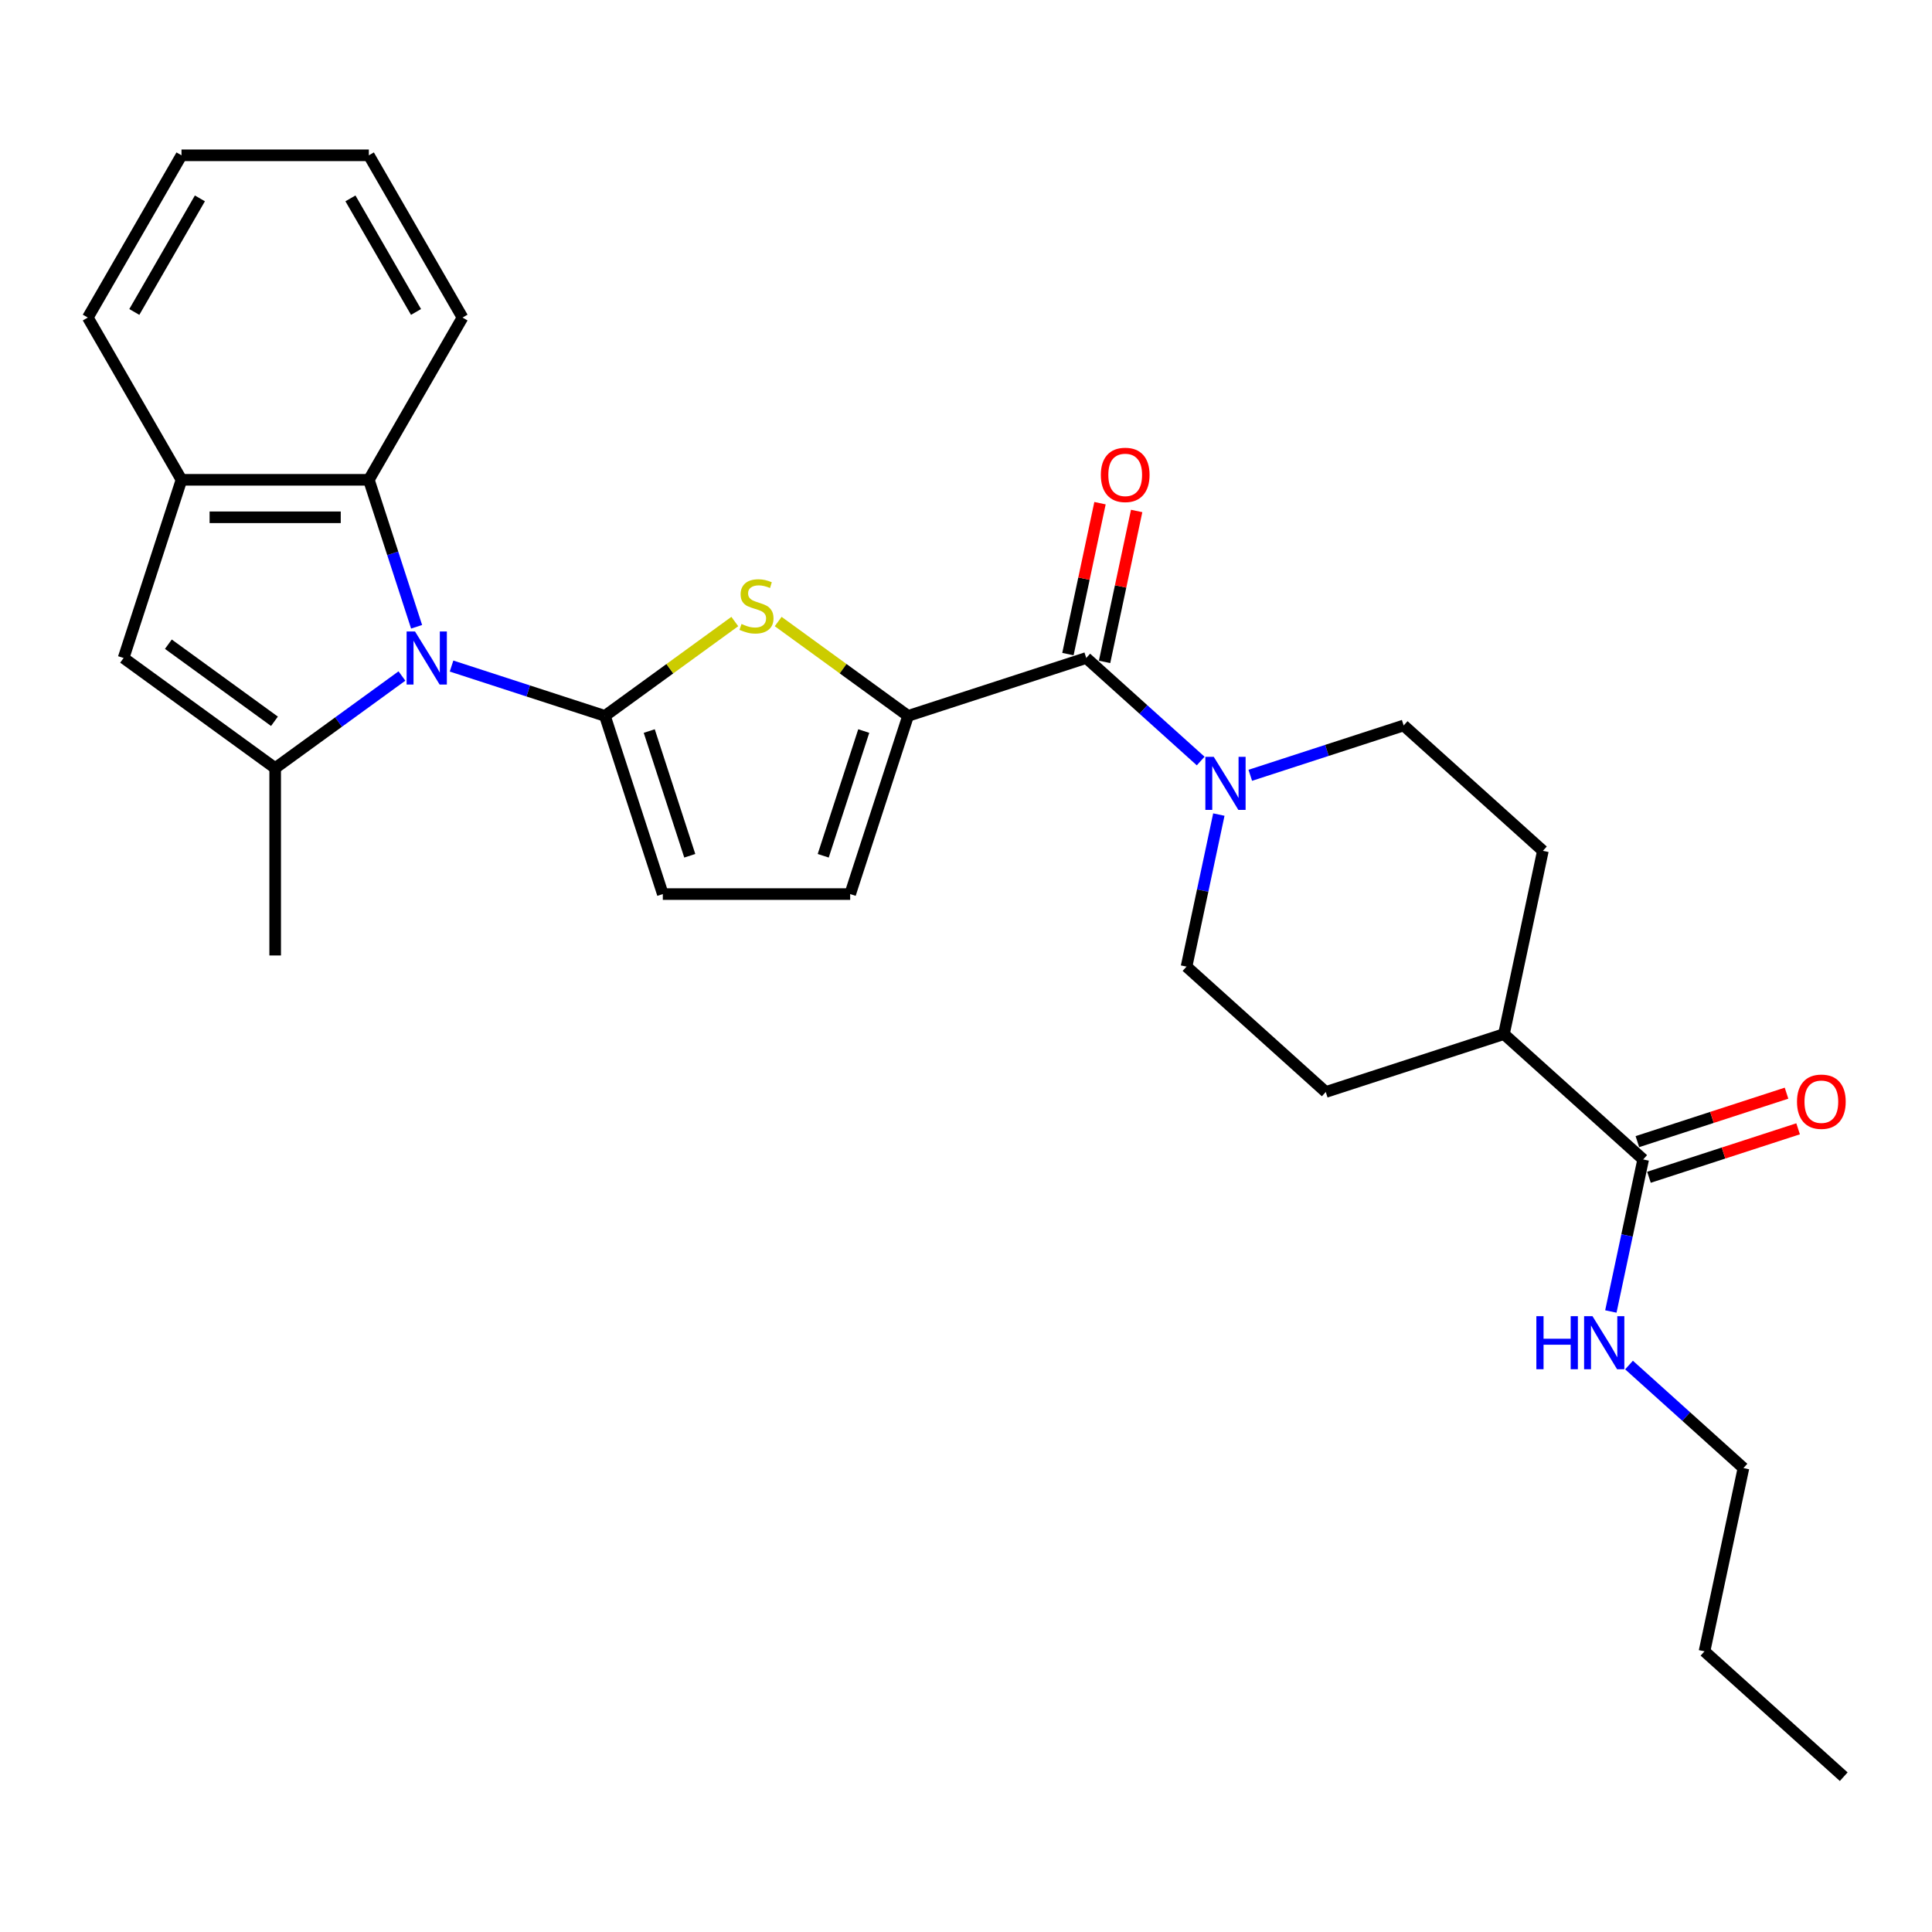 <?xml version='1.0' encoding='iso-8859-1'?>
<svg version='1.1' baseProfile='full'
              xmlns='http://www.w3.org/2000/svg'
                      xmlns:rdkit='http://www.rdkit.org/xml'
                      xmlns:xlink='http://www.w3.org/1999/xlink'
                  xml:space='preserve'
width='1000px' height='1000px' viewBox='0 0 1000 1000'>
<!-- END OF HEADER -->
<rect style='opacity:1.0;fill:#FFFFFF;stroke:none' width='1000' height='1000' x='0' y='0'> </rect>
<path class='bond-0' d='M 313.108,370.543 L 273.414,357.646' style='fill:none;fill-rule:evenodd;stroke:#000000;stroke-width:6px;stroke-linecap:butt;stroke-linejoin:miter;stroke-opacity:1' />
<path class='bond-0' d='M 273.414,357.646 L 233.72,344.749' style='fill:none;fill-rule:evenodd;stroke:#0000FF;stroke-width:6px;stroke-linecap:butt;stroke-linejoin:miter;stroke-opacity:1' />
<path class='bond-2' d='M 313.108,370.543 L 346.72,346.123' style='fill:none;fill-rule:evenodd;stroke:#000000;stroke-width:6px;stroke-linecap:butt;stroke-linejoin:miter;stroke-opacity:1' />
<path class='bond-2' d='M 346.72,346.123 L 380.332,321.703' style='fill:none;fill-rule:evenodd;stroke:#CCCC00;stroke-width:6px;stroke-linecap:butt;stroke-linejoin:miter;stroke-opacity:1' />
<path class='bond-8' d='M 313.108,370.543 L 343.075,462.771' style='fill:none;fill-rule:evenodd;stroke:#000000;stroke-width:6px;stroke-linecap:butt;stroke-linejoin:miter;stroke-opacity:1' />
<path class='bond-8' d='M 336.049,378.384 L 357.025,442.943' style='fill:none;fill-rule:evenodd;stroke:#000000;stroke-width:6px;stroke-linecap:butt;stroke-linejoin:miter;stroke-opacity:1' />
<path class='bond-1' d='M 208.042,349.905 L 175.235,373.741' style='fill:none;fill-rule:evenodd;stroke:#0000FF;stroke-width:6px;stroke-linecap:butt;stroke-linejoin:miter;stroke-opacity:1' />
<path class='bond-1' d='M 175.235,373.741 L 142.428,397.577' style='fill:none;fill-rule:evenodd;stroke:#000000;stroke-width:6px;stroke-linecap:butt;stroke-linejoin:miter;stroke-opacity:1' />
<path class='bond-7' d='M 215.632,324.421 L 203.273,286.386' style='fill:none;fill-rule:evenodd;stroke:#0000FF;stroke-width:6px;stroke-linecap:butt;stroke-linejoin:miter;stroke-opacity:1' />
<path class='bond-7' d='M 203.273,286.386 L 190.915,248.35' style='fill:none;fill-rule:evenodd;stroke:#000000;stroke-width:6px;stroke-linecap:butt;stroke-linejoin:miter;stroke-opacity:1' />
<path class='bond-5' d='M 142.428,397.577 L 63.975,340.577' style='fill:none;fill-rule:evenodd;stroke:#000000;stroke-width:6px;stroke-linecap:butt;stroke-linejoin:miter;stroke-opacity:1' />
<path class='bond-5' d='M 142.06,373.336 L 87.143,333.436' style='fill:none;fill-rule:evenodd;stroke:#000000;stroke-width:6px;stroke-linecap:butt;stroke-linejoin:miter;stroke-opacity:1' />
<path class='bond-20' d='M 142.428,397.577 L 142.428,494.55' style='fill:none;fill-rule:evenodd;stroke:#000000;stroke-width:6px;stroke-linecap:butt;stroke-linejoin:miter;stroke-opacity:1' />
<path class='bond-3' d='M 402.791,321.703 L 436.403,346.123' style='fill:none;fill-rule:evenodd;stroke:#CCCC00;stroke-width:6px;stroke-linecap:butt;stroke-linejoin:miter;stroke-opacity:1' />
<path class='bond-3' d='M 436.403,346.123 L 470.015,370.543' style='fill:none;fill-rule:evenodd;stroke:#000000;stroke-width:6px;stroke-linecap:butt;stroke-linejoin:miter;stroke-opacity:1' />
<path class='bond-4' d='M 470.015,370.543 L 562.242,340.577' style='fill:none;fill-rule:evenodd;stroke:#000000;stroke-width:6px;stroke-linecap:butt;stroke-linejoin:miter;stroke-opacity:1' />
<path class='bond-28' d='M 470.015,370.543 L 440.048,462.771' style='fill:none;fill-rule:evenodd;stroke:#000000;stroke-width:6px;stroke-linecap:butt;stroke-linejoin:miter;stroke-opacity:1' />
<path class='bond-28' d='M 447.074,378.384 L 426.098,442.943' style='fill:none;fill-rule:evenodd;stroke:#000000;stroke-width:6px;stroke-linecap:butt;stroke-linejoin:miter;stroke-opacity:1' />
<path class='bond-6' d='M 562.242,340.577 L 591.855,367.241' style='fill:none;fill-rule:evenodd;stroke:#000000;stroke-width:6px;stroke-linecap:butt;stroke-linejoin:miter;stroke-opacity:1' />
<path class='bond-6' d='M 591.855,367.241 L 621.468,393.904' style='fill:none;fill-rule:evenodd;stroke:#0000FF;stroke-width:6px;stroke-linecap:butt;stroke-linejoin:miter;stroke-opacity:1' />
<path class='bond-12' d='M 571.727,342.593 L 580.029,303.535' style='fill:none;fill-rule:evenodd;stroke:#000000;stroke-width:6px;stroke-linecap:butt;stroke-linejoin:miter;stroke-opacity:1' />
<path class='bond-12' d='M 580.029,303.535 L 588.332,264.477' style='fill:none;fill-rule:evenodd;stroke:#FF0000;stroke-width:6px;stroke-linecap:butt;stroke-linejoin:miter;stroke-opacity:1' />
<path class='bond-12' d='M 552.756,338.561 L 561.059,299.503' style='fill:none;fill-rule:evenodd;stroke:#000000;stroke-width:6px;stroke-linecap:butt;stroke-linejoin:miter;stroke-opacity:1' />
<path class='bond-12' d='M 561.059,299.503 L 569.361,260.444' style='fill:none;fill-rule:evenodd;stroke:#FF0000;stroke-width:6px;stroke-linecap:butt;stroke-linejoin:miter;stroke-opacity:1' />
<path class='bond-29' d='M 63.975,340.577 L 93.941,248.35' style='fill:none;fill-rule:evenodd;stroke:#000000;stroke-width:6px;stroke-linecap:butt;stroke-linejoin:miter;stroke-opacity:1' />
<path class='bond-14' d='M 647.146,401.293 L 686.84,388.396' style='fill:none;fill-rule:evenodd;stroke:#0000FF;stroke-width:6px;stroke-linecap:butt;stroke-linejoin:miter;stroke-opacity:1' />
<path class='bond-14' d='M 686.84,388.396 L 726.534,375.499' style='fill:none;fill-rule:evenodd;stroke:#000000;stroke-width:6px;stroke-linecap:butt;stroke-linejoin:miter;stroke-opacity:1' />
<path class='bond-15' d='M 630.873,421.621 L 622.509,460.97' style='fill:none;fill-rule:evenodd;stroke:#0000FF;stroke-width:6px;stroke-linecap:butt;stroke-linejoin:miter;stroke-opacity:1' />
<path class='bond-15' d='M 622.509,460.97 L 614.145,500.319' style='fill:none;fill-rule:evenodd;stroke:#000000;stroke-width:6px;stroke-linecap:butt;stroke-linejoin:miter;stroke-opacity:1' />
<path class='bond-9' d='M 190.915,248.35 L 93.941,248.35' style='fill:none;fill-rule:evenodd;stroke:#000000;stroke-width:6px;stroke-linecap:butt;stroke-linejoin:miter;stroke-opacity:1' />
<path class='bond-9' d='M 176.369,267.745 L 108.487,267.745' style='fill:none;fill-rule:evenodd;stroke:#000000;stroke-width:6px;stroke-linecap:butt;stroke-linejoin:miter;stroke-opacity:1' />
<path class='bond-21' d='M 190.915,248.35 L 239.401,164.368' style='fill:none;fill-rule:evenodd;stroke:#000000;stroke-width:6px;stroke-linecap:butt;stroke-linejoin:miter;stroke-opacity:1' />
<path class='bond-10' d='M 343.075,462.771 L 440.048,462.771' style='fill:none;fill-rule:evenodd;stroke:#000000;stroke-width:6px;stroke-linecap:butt;stroke-linejoin:miter;stroke-opacity:1' />
<path class='bond-22' d='M 93.941,248.35 L 45.455,164.368' style='fill:none;fill-rule:evenodd;stroke:#000000;stroke-width:6px;stroke-linecap:butt;stroke-linejoin:miter;stroke-opacity:1' />
<path class='bond-11' d='M 850.503,600.129 L 778.438,535.241' style='fill:none;fill-rule:evenodd;stroke:#000000;stroke-width:6px;stroke-linecap:butt;stroke-linejoin:miter;stroke-opacity:1' />
<path class='bond-16' d='M 853.5,609.351 L 892.098,596.81' style='fill:none;fill-rule:evenodd;stroke:#000000;stroke-width:6px;stroke-linecap:butt;stroke-linejoin:miter;stroke-opacity:1' />
<path class='bond-16' d='M 892.098,596.81 L 930.696,584.269' style='fill:none;fill-rule:evenodd;stroke:#FF0000;stroke-width:6px;stroke-linecap:butt;stroke-linejoin:miter;stroke-opacity:1' />
<path class='bond-16' d='M 847.506,590.906 L 886.105,578.365' style='fill:none;fill-rule:evenodd;stroke:#000000;stroke-width:6px;stroke-linecap:butt;stroke-linejoin:miter;stroke-opacity:1' />
<path class='bond-16' d='M 886.105,578.365 L 924.703,565.823' style='fill:none;fill-rule:evenodd;stroke:#FF0000;stroke-width:6px;stroke-linecap:butt;stroke-linejoin:miter;stroke-opacity:1' />
<path class='bond-19' d='M 850.503,600.129 L 842.139,639.478' style='fill:none;fill-rule:evenodd;stroke:#000000;stroke-width:6px;stroke-linecap:butt;stroke-linejoin:miter;stroke-opacity:1' />
<path class='bond-19' d='M 842.139,639.478 L 833.775,678.827' style='fill:none;fill-rule:evenodd;stroke:#0000FF;stroke-width:6px;stroke-linecap:butt;stroke-linejoin:miter;stroke-opacity:1' />
<path class='bond-13' d='M 778.438,535.241 L 686.211,565.207' style='fill:none;fill-rule:evenodd;stroke:#000000;stroke-width:6px;stroke-linecap:butt;stroke-linejoin:miter;stroke-opacity:1' />
<path class='bond-31' d='M 778.438,535.241 L 798.6,440.386' style='fill:none;fill-rule:evenodd;stroke:#000000;stroke-width:6px;stroke-linecap:butt;stroke-linejoin:miter;stroke-opacity:1' />
<path class='bond-17' d='M 726.534,375.499 L 798.6,440.386' style='fill:none;fill-rule:evenodd;stroke:#000000;stroke-width:6px;stroke-linecap:butt;stroke-linejoin:miter;stroke-opacity:1' />
<path class='bond-18' d='M 614.145,500.319 L 686.211,565.207' style='fill:none;fill-rule:evenodd;stroke:#000000;stroke-width:6px;stroke-linecap:butt;stroke-linejoin:miter;stroke-opacity:1' />
<path class='bond-23' d='M 843.18,706.544 L 872.794,733.207' style='fill:none;fill-rule:evenodd;stroke:#0000FF;stroke-width:6px;stroke-linecap:butt;stroke-linejoin:miter;stroke-opacity:1' />
<path class='bond-23' d='M 872.794,733.207 L 902.407,759.871' style='fill:none;fill-rule:evenodd;stroke:#000000;stroke-width:6px;stroke-linecap:butt;stroke-linejoin:miter;stroke-opacity:1' />
<path class='bond-25' d='M 239.401,164.368 L 190.915,80.387' style='fill:none;fill-rule:evenodd;stroke:#000000;stroke-width:6px;stroke-linecap:butt;stroke-linejoin:miter;stroke-opacity:1' />
<path class='bond-25' d='M 215.332,161.469 L 181.391,102.681' style='fill:none;fill-rule:evenodd;stroke:#000000;stroke-width:6px;stroke-linecap:butt;stroke-linejoin:miter;stroke-opacity:1' />
<path class='bond-30' d='M 45.455,164.368 L 93.941,80.387' style='fill:none;fill-rule:evenodd;stroke:#000000;stroke-width:6px;stroke-linecap:butt;stroke-linejoin:miter;stroke-opacity:1' />
<path class='bond-30' d='M 69.524,161.469 L 103.465,102.681' style='fill:none;fill-rule:evenodd;stroke:#000000;stroke-width:6px;stroke-linecap:butt;stroke-linejoin:miter;stroke-opacity:1' />
<path class='bond-24' d='M 902.407,759.871 L 882.245,854.725' style='fill:none;fill-rule:evenodd;stroke:#000000;stroke-width:6px;stroke-linecap:butt;stroke-linejoin:miter;stroke-opacity:1' />
<path class='bond-27' d='M 882.245,854.725 L 954.31,919.613' style='fill:none;fill-rule:evenodd;stroke:#000000;stroke-width:6px;stroke-linecap:butt;stroke-linejoin:miter;stroke-opacity:1' />
<path class='bond-26' d='M 190.915,80.387 L 93.941,80.387' style='fill:none;fill-rule:evenodd;stroke:#000000;stroke-width:6px;stroke-linecap:butt;stroke-linejoin:miter;stroke-opacity:1' />
<path  class='atom-1' d='M 214.811 326.846
L 223.81 341.392
Q 224.702 342.827, 226.137 345.426
Q 227.572 348.025, 227.65 348.18
L 227.65 326.846
L 231.296 326.846
L 231.296 354.308
L 227.534 354.308
L 217.875 338.405
Q 216.75 336.543, 215.548 334.41
Q 214.384 332.276, 214.035 331.617
L 214.035 354.308
L 210.466 354.308
L 210.466 326.846
L 214.811 326.846
' fill='#0000FF'/>
<path  class='atom-3' d='M 383.804 322.97
Q 384.114 323.086, 385.394 323.629
Q 386.674 324.172, 388.07 324.521
Q 389.506 324.832, 390.902 324.832
Q 393.501 324.832, 395.014 323.59
Q 396.527 322.31, 396.527 320.099
Q 396.527 318.587, 395.751 317.656
Q 395.014 316.725, 393.85 316.22
Q 392.686 315.716, 390.747 315.134
Q 388.303 314.397, 386.829 313.699
Q 385.394 313.001, 384.347 311.527
Q 383.338 310.053, 383.338 307.57
Q 383.338 304.118, 385.666 301.985
Q 388.032 299.851, 392.686 299.851
Q 395.867 299.851, 399.475 301.364
L 398.582 304.351
Q 395.285 302.993, 392.803 302.993
Q 390.126 302.993, 388.652 304.118
Q 387.178 305.204, 387.217 307.105
Q 387.217 308.579, 387.954 309.471
Q 388.73 310.363, 389.816 310.867
Q 390.941 311.372, 392.803 311.954
Q 395.285 312.729, 396.759 313.505
Q 398.233 314.281, 399.281 315.871
Q 400.367 317.423, 400.367 320.099
Q 400.367 323.901, 397.807 325.957
Q 395.285 327.974, 391.057 327.974
Q 388.614 327.974, 386.752 327.431
Q 384.929 326.926, 382.756 326.034
L 383.804 322.97
' fill='#CCCC00'/>
<path  class='atom-7' d='M 628.237 391.734
L 637.236 406.28
Q 638.128 407.715, 639.563 410.314
Q 640.998 412.913, 641.076 413.068
L 641.076 391.734
L 644.722 391.734
L 644.722 419.196
L 640.96 419.196
L 631.301 403.293
Q 630.176 401.431, 628.974 399.297
Q 627.81 397.164, 627.461 396.505
L 627.461 419.196
L 623.892 419.196
L 623.892 391.734
L 628.237 391.734
' fill='#0000FF'/>
<path  class='atom-13' d='M 569.797 245.8
Q 569.797 239.206, 573.056 235.521
Q 576.314 231.836, 582.404 231.836
Q 588.494 231.836, 591.752 235.521
Q 595.01 239.206, 595.01 245.8
Q 595.01 252.472, 591.713 256.273
Q 588.416 260.036, 582.404 260.036
Q 576.353 260.036, 573.056 256.273
Q 569.797 252.511, 569.797 245.8
M 582.404 256.933
Q 586.593 256.933, 588.843 254.14
Q 591.131 251.308, 591.131 245.8
Q 591.131 240.409, 588.843 237.693
Q 586.593 234.939, 582.404 234.939
Q 578.215 234.939, 575.926 237.655
Q 573.676 240.37, 573.676 245.8
Q 573.676 251.347, 575.926 254.14
Q 578.215 256.933, 582.404 256.933
' fill='#FF0000'/>
<path  class='atom-17' d='M 930.124 570.24
Q 930.124 563.646, 933.382 559.961
Q 936.64 556.276, 942.73 556.276
Q 948.82 556.276, 952.079 559.961
Q 955.337 563.646, 955.337 570.24
Q 955.337 576.912, 952.04 580.713
Q 948.743 584.475, 942.73 584.475
Q 936.679 584.475, 933.382 580.713
Q 930.124 576.95, 930.124 570.24
M 942.73 581.372
Q 946.92 581.372, 949.169 578.579
Q 951.458 575.748, 951.458 570.24
Q 951.458 564.848, 949.169 562.133
Q 946.92 559.379, 942.73 559.379
Q 938.541 559.379, 936.253 562.094
Q 934.003 564.809, 934.003 570.24
Q 934.003 575.787, 936.253 578.579
Q 938.541 581.372, 942.73 581.372
' fill='#FF0000'/>
<path  class='atom-20' d='M 795.217 681.252
L 798.941 681.252
L 798.941 692.927
L 812.983 692.927
L 812.983 681.252
L 816.707 681.252
L 816.707 708.714
L 812.983 708.714
L 812.983 696.03
L 798.941 696.03
L 798.941 708.714
L 795.217 708.714
L 795.217 681.252
' fill='#0000FF'/>
<path  class='atom-20' d='M 824.271 681.252
L 833.27 695.798
Q 834.162 697.233, 835.597 699.832
Q 837.032 702.431, 837.11 702.586
L 837.11 681.252
L 840.756 681.252
L 840.756 708.714
L 836.994 708.714
L 827.335 692.811
Q 826.21 690.949, 825.008 688.815
Q 823.844 686.682, 823.495 686.023
L 823.495 708.714
L 819.926 708.714
L 819.926 681.252
L 824.271 681.252
' fill='#0000FF'/>
</svg>
